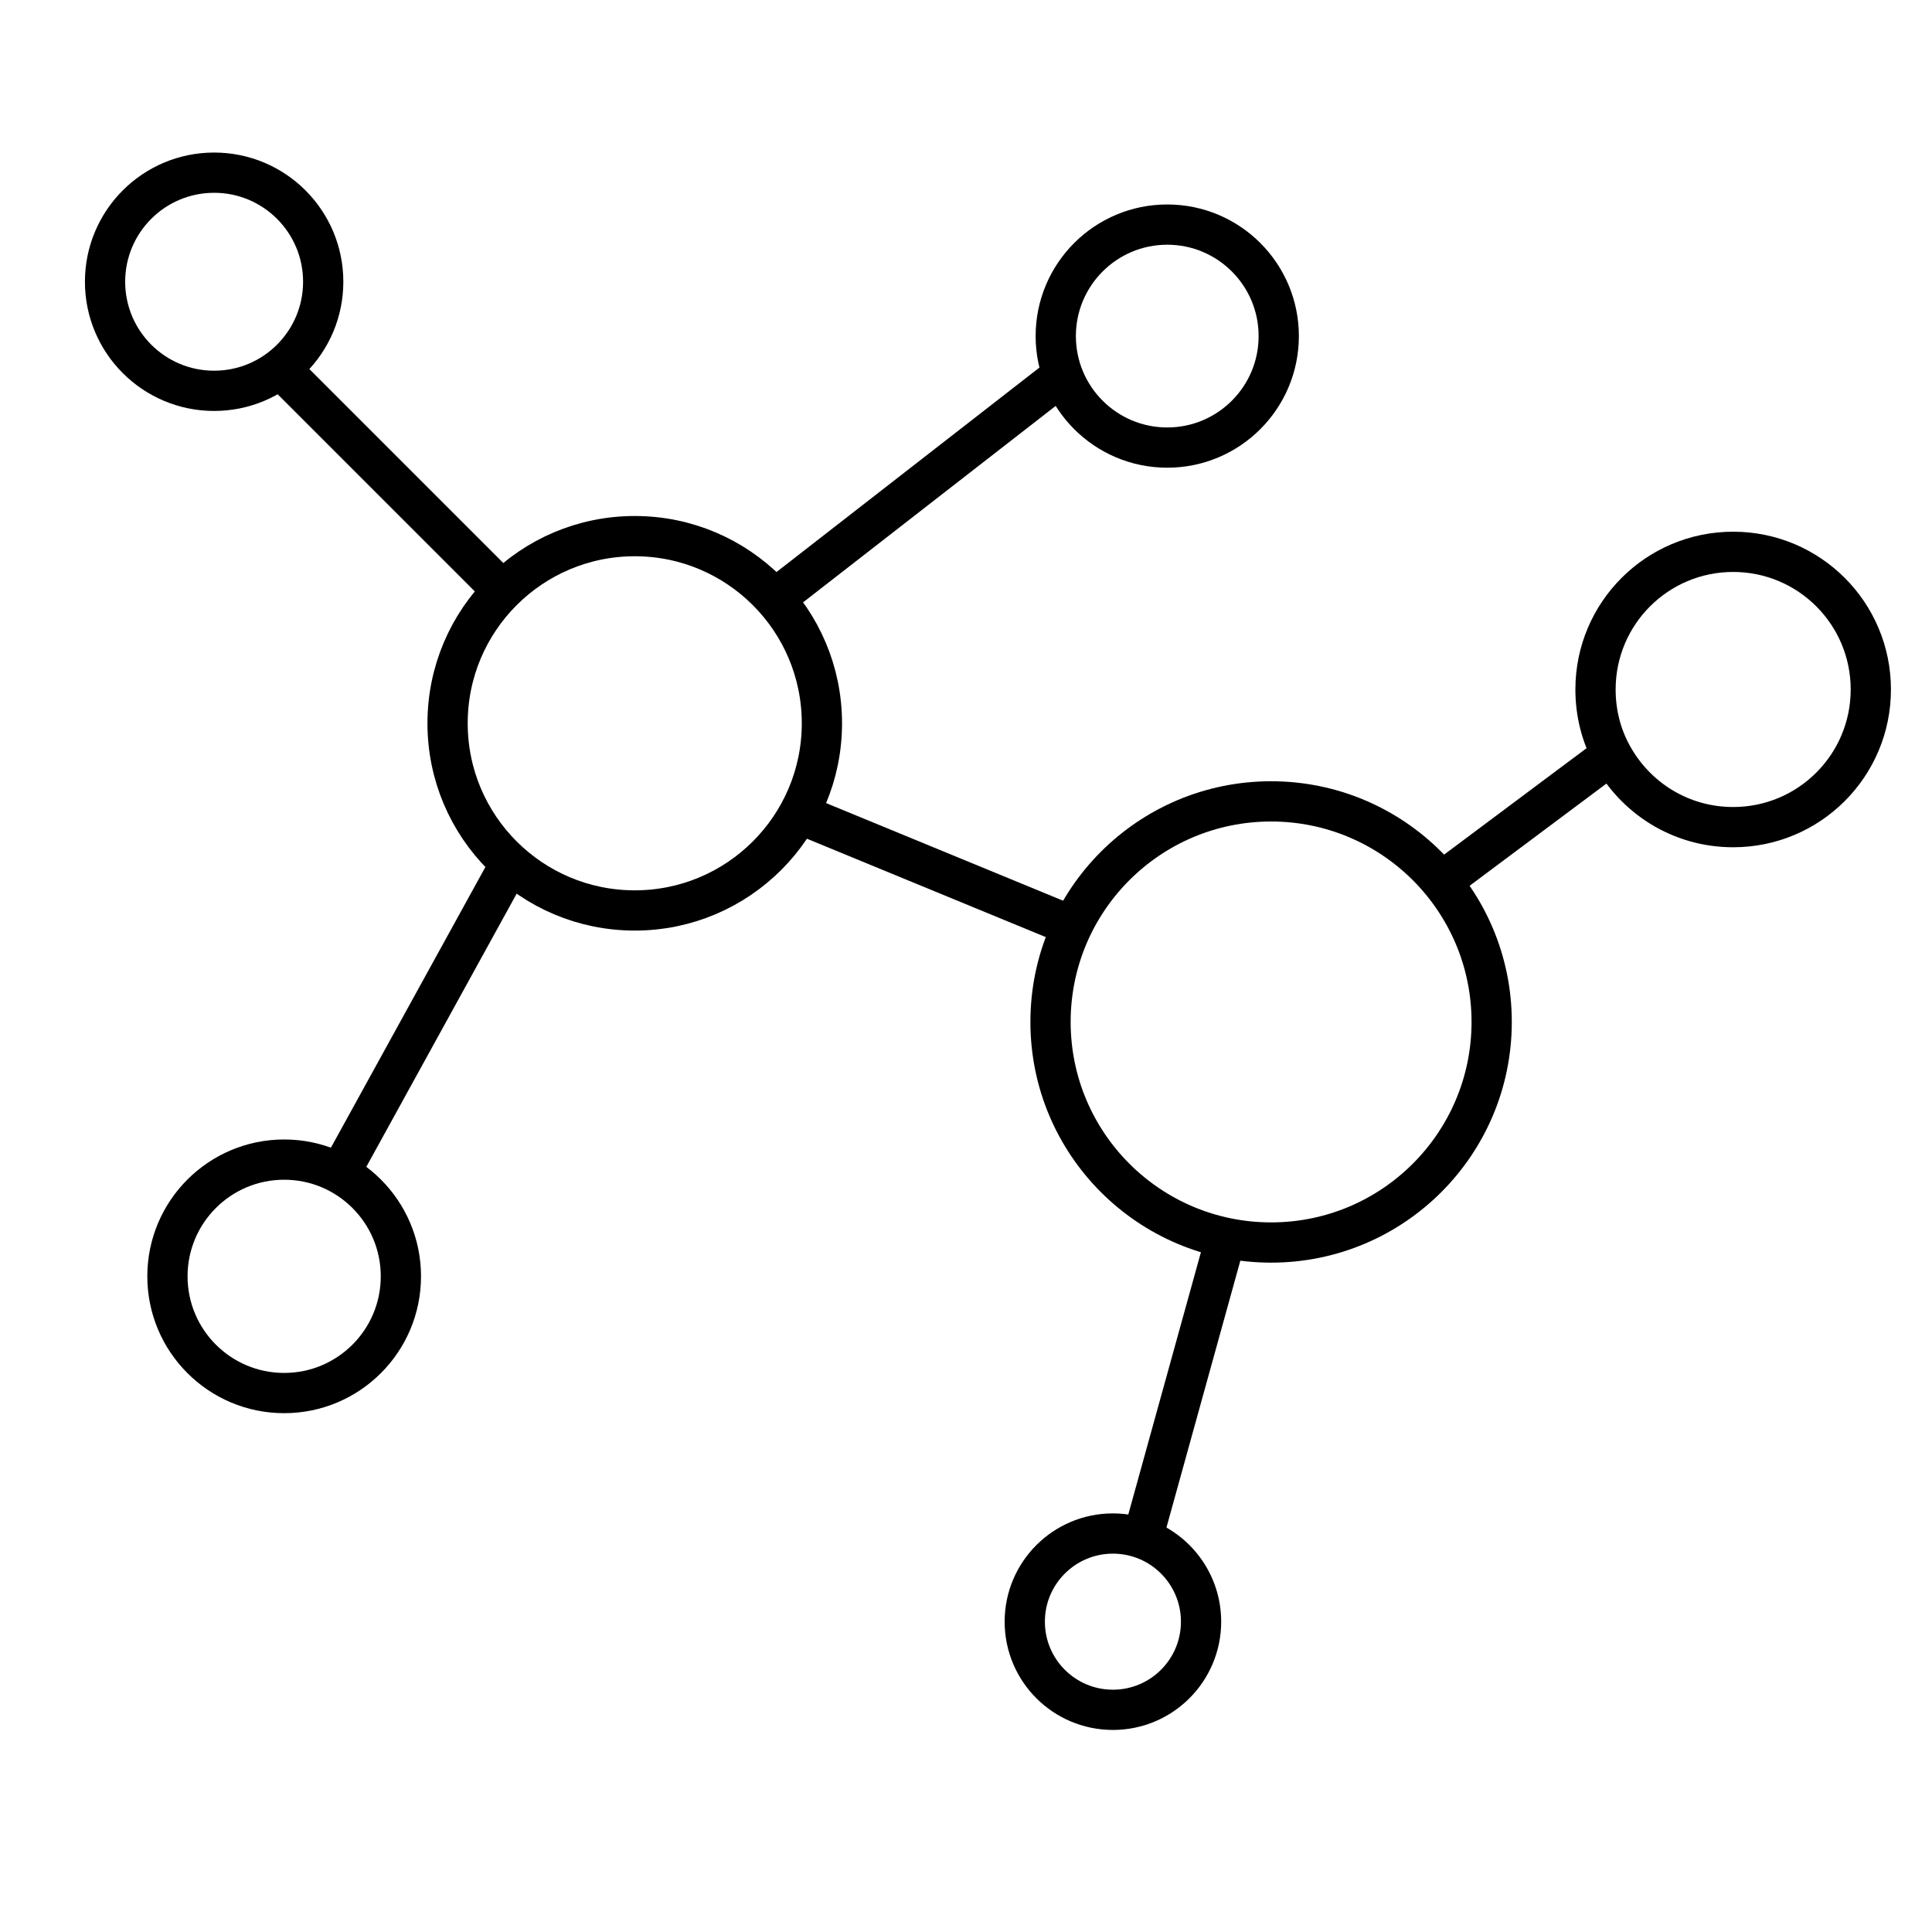 <?xml version="1.0" encoding="utf-8"?>
<!-- Generator: Adobe Illustrator 28.1.0, SVG Export Plug-In . SVG Version: 6.00 Build 0)  -->
<svg version="1.1" xmlns="http://www.w3.org/2000/svg" xmlns:xlink="http://www.w3.org/1999/xlink" x="0px" y="0px"
	 viewBox="0 0 48 48" style="enable-background:new 0 0 48 48;" xml:space="preserve">
<style type="text/css">
	.st0{display:none;}
	.st1{display:inline;}
	.st2{fill:none;stroke:#000000;stroke-miterlimit:10;}
	.st3{fill:none;}
	.st4{display:inline;fill:none;stroke:#000000;stroke-linecap:round;stroke-linejoin:round;stroke-miterlimit:10;}
</style>
<g id="register" class="st0">
	<g class="st1">
		<path d="M45.29,44.03H3.57c-0.28,0-0.5-0.22-0.5-0.5V35.1c0-0.28,0.22-0.5,0.5-0.5h41.72c0.28,0,0.5,0.22,0.5,0.5v8.43
			C45.79,43.81,45.57,44.03,45.29,44.03z M4.07,43.03H44.8V35.6H4.07V43.03z"/>
		<path d="M45.29,35.6H3.57c-0.16,0-0.32-0.08-0.41-0.22c-0.09-0.13-0.11-0.31-0.06-0.46l4.73-12.47l0.23-10.13
			c0.01-0.27,0.23-0.49,0.5-0.49h4c0.28,0,0.5,0.22,0.5,0.5s-0.22,0.5-0.5,0.5H9.05l-0.22,9.73c0,0.06-0.01,0.11-0.03,0.17
			l-4.5,11.87h40.26l-4.72-11.86c-0.02-0.06-0.04-0.12-0.04-0.18v-9.72H19.14c-0.28,0-0.5-0.22-0.5-0.5s0.22-0.5,0.5-0.5h21.16
			c0.28,0,0.5,0.22,0.5,0.5v10.12l4.95,12.46c0.06,0.15,0.04,0.33-0.05,0.46C45.61,35.52,45.46,35.6,45.29,35.6z"/>
		<path d="M37.84,21.13H23.6c-0.28,0-0.5-0.22-0.5-0.5v-5.57c0-0.28,0.22-0.5,0.5-0.5h14.24c0.28,0,0.5,0.22,0.5,0.5v5.57
			C38.34,20.9,38.11,21.13,37.84,21.13z M24.1,20.13h13.24v-4.57H24.1V20.13z"/>
		<path d="M36.02,9.96H25.41c-0.28,0-0.5-0.22-0.5-0.5V3.89c0-0.28,0.22-0.5,0.5-0.5h10.61c0.28,0,0.5,0.22,0.5,0.5v5.57
			C36.52,9.73,36.3,9.96,36.02,9.96z M25.91,8.96h9.62V4.38h-9.62V8.96z"/>
		<path d="M31.69,12.52h-1.94c-0.28,0-0.5-0.22-0.5-0.5V9.46c0-0.28,0.22-0.5,0.5-0.5h1.94c0.28,0,0.5,0.22,0.5,0.5v2.57
			C32.19,12.3,31.96,12.52,31.69,12.52z M30.25,11.53h0.94V9.96h-0.94V11.53z"/>
		<path d="M20.67,21.13h-9.63c-0.28,0-0.5-0.22-0.5-0.5s0.22-0.5,0.5-0.5h9.63c0.28,0,0.5,0.22,0.5,0.5S20.94,21.13,20.67,21.13z"/>
		<path d="M19.14,21.13h-6.58c-0.28,0-0.5-0.22-0.5-0.5V8.57c0-0.2,0.12-0.38,0.3-0.46c0.18-0.08,0.39-0.04,0.54,0.09l0.75,0.69
			L14.4,8.2c0.19-0.17,0.48-0.17,0.67,0l0.78,0.7l0.75-0.69c0.19-0.17,0.48-0.18,0.67,0l0.77,0.7l0.77-0.7
			c0.15-0.13,0.36-0.17,0.54-0.09c0.18,0.08,0.3,0.26,0.3,0.46v12.06C19.64,20.9,19.42,21.13,19.14,21.13z M13.06,20.13h5.58V9.69
			l-0.27,0.25c-0.19,0.17-0.48,0.17-0.67,0l-0.77-0.69l-0.75,0.69c-0.19,0.17-0.48,0.18-0.67,0l-0.78-0.7l-0.76,0.69
			c-0.19,0.17-0.48,0.17-0.67,0L13.06,9.7V20.13z"/>
		<path d="M30.08,40.81H18.79c-0.28,0-0.5-0.22-0.5-0.5v-1.72c0-0.28,0.22-0.5,0.5-0.5s0.5,0.22,0.5,0.5v1.22h10.29v-1.22
			c0-0.28,0.22-0.5,0.5-0.5c0.28,0,0.5,0.22,0.5,0.5v1.72C30.58,40.59,30.35,40.81,30.08,40.81z"/>
		<g>
			<path d="M27.22,25.65h-2.58c-0.28,0-0.5-0.22-0.5-0.5c0-0.28,0.22-0.5,0.5-0.5h2.58c0.28,0,0.5,0.22,0.5,0.5
				C27.71,25.43,27.49,25.65,27.22,25.65z"/>
			<path d="M32.02,25.65h-2.58c-0.28,0-0.5-0.22-0.5-0.5c0-0.28,0.22-0.5,0.5-0.5h2.58c0.28,0,0.5,0.22,0.5,0.5
				C32.51,25.43,32.29,25.65,32.02,25.65z"/>
			<path d="M36.8,25.65h-2.58c-0.28,0-0.5-0.22-0.5-0.5c0-0.28,0.22-0.5,0.5-0.5h2.58c0.28,0,0.5,0.22,0.5,0.5
				C37.3,25.43,37.07,25.65,36.8,25.65z"/>
			<path d="M27.22,28.31h-2.58c-0.28,0-0.5-0.22-0.5-0.5c0-0.28,0.22-0.5,0.5-0.5h2.58c0.28,0,0.5,0.22,0.5,0.5
				C27.71,28.09,27.49,28.31,27.22,28.31z"/>
			<path d="M32.02,28.31h-2.58c-0.28,0-0.5-0.22-0.5-0.5c0-0.28,0.22-0.5,0.5-0.5h2.58c0.28,0,0.5,0.22,0.5,0.5
				C32.51,28.09,32.29,28.31,32.02,28.31z"/>
			<path d="M36.8,28.31h-2.58c-0.28,0-0.5-0.22-0.5-0.5c0-0.28,0.22-0.5,0.5-0.5h2.58c0.28,0,0.5,0.22,0.5,0.5
				C37.3,28.09,37.07,28.31,36.8,28.31z"/>
			<path d="M27.22,31.08h-2.58c-0.28,0-0.5-0.22-0.5-0.5c0-0.28,0.22-0.5,0.5-0.5h2.58c0.28,0,0.5,0.22,0.5,0.5
				C27.71,30.85,27.49,31.08,27.22,31.08z"/>
			<path d="M32.02,31.08h-2.58c-0.28,0-0.5-0.22-0.5-0.5c0-0.28,0.22-0.5,0.5-0.5h2.58c0.28,0,0.5,0.22,0.5,0.5
				C32.51,30.85,32.29,31.08,32.02,31.08z"/>
			<path d="M36.8,31.08h-2.58c-0.28,0-0.5-0.22-0.5-0.5c0-0.28,0.22-0.5,0.5-0.5h2.58c0.28,0,0.5,0.22,0.5,0.5
				C37.3,30.85,37.07,31.08,36.8,31.08z"/>
		</g>
		<g>
			<path d="M14.74,25.65h-2.58c-0.28,0-0.5-0.22-0.5-0.5c0-0.28,0.22-0.5,0.5-0.5h2.58c0.28,0,0.5,0.22,0.5,0.5
				C15.24,25.43,15.01,25.65,14.74,25.65z"/>
			<path d="M19.54,25.65h-2.58c-0.28,0-0.5-0.22-0.5-0.5c0-0.28,0.22-0.5,0.5-0.5h2.58c0.28,0,0.5,0.22,0.5,0.5
				C20.04,25.43,19.81,25.65,19.54,25.65z"/>
			<path d="M14.74,28.31h-2.58c-0.28,0-0.5-0.22-0.5-0.5c0-0.28,0.22-0.5,0.5-0.5h2.58c0.28,0,0.5,0.22,0.5,0.5
				C15.24,28.09,15.01,28.31,14.74,28.31z"/>
			<path d="M19.54,28.31h-2.58c-0.28,0-0.5-0.22-0.5-0.5c0-0.28,0.22-0.5,0.5-0.5h2.58c0.28,0,0.5,0.22,0.5,0.5
				C20.04,28.09,19.81,28.31,19.54,28.31z"/>
			<path d="M14.74,31.08h-2.58c-0.28,0-0.5-0.22-0.5-0.5c0-0.28,0.22-0.5,0.5-0.5h2.58c0.28,0,0.5,0.22,0.5,0.5
				C15.24,30.85,15.01,31.08,14.74,31.08z"/>
			<path d="M19.54,31.08h-2.58c-0.28,0-0.5-0.22-0.5-0.5c0-0.28,0.22-0.5,0.5-0.5h2.58c0.28,0,0.5,0.22,0.5,0.5
				C20.04,30.85,19.81,31.08,19.54,31.08z"/>
		</g>
	</g>
</g>
<g id="レイヤー_6">
	<circle class="st2" cx="15.77" cy="17.97" r="4.65"/>
	<circle class="st2" cx="29" cy="8.35" r="2.77"/>
	<circle class="st2" cx="31.58" cy="25.39" r="5.48"/>
	<circle class="st2" cx="27.65" cy="40.29" r="2.19"/>
	<circle class="st2" cx="7.06" cy="31.71" r="2.9"/>
	<circle class="st2" cx="5.32" cy="7" r="2.71"/>
	<line class="st2" x1="20.03" y1="20.29" x2="26.61" y2="23"/>
	<line class="st2" x1="12.29" y1="14.48" x2="6.87" y2="9.06"/>
	<line class="st2" x1="26.23" y1="9.45" x2="19.26" y2="14.87"/>
	<line class="st2" x1="12.68" y1="21.45" x2="8.42" y2="29.19"/>
	<line class="st2" x1="30.35" y1="31.13" x2="28.42" y2="38.1"/>
	<path class="st2" d="M46.48,17.13c0,1.89-1.53,3.42-3.42,3.42c-1.31,0-2.44-0.73-3.02-1.81c-0.26-0.48-0.4-1.03-0.4-1.61
		c0-1.89,1.53-3.42,3.42-3.42C44.95,13.71,46.48,15.24,46.48,17.13z"/>
	<line class="st2" x1="35.9" y1="21.84" x2="40.05" y2="18.74"/>
</g>
<g id="terminal" class="st0">
	<g class="st1">
		<path class="st3" d="M21.89,4.02h4.35c0.28,0,0.5-0.22,0.5-0.5s-0.22-0.5-0.5-0.5h-4.35c-0.28,0-0.5,0.22-0.5,0.5
			S21.61,4.02,21.89,4.02z"/>
		<path class="st3" d="M13.5,39.98h21.12c0.2,0,0.37-0.17,0.37-0.37V5.6c0-0.2-0.17-0.37-0.37-0.37H13.5c-0.2,0-0.37,0.17-0.37,0.37
			v34.01C13.13,39.81,13.3,39.98,13.5,39.98z"/>
		<path d="M34.21,1.68H13.92c-1.24,0-2.24,1-2.24,2.24v40.96c0,1.24,1,2.24,2.24,2.24h20.29c1.24,0,2.24-1,2.24-2.24V3.93
			C36.45,2.69,35.45,1.68,34.21,1.68z M21.89,3.02h4.35c0.28,0,0.5,0.22,0.5,0.5s-0.22,0.5-0.5,0.5h-4.35c-0.28,0-0.5-0.22-0.5-0.5
			S21.61,3.02,21.89,3.02z M13.13,5.6c0-0.2,0.17-0.37,0.37-0.37h21.12c0.2,0,0.37,0.17,0.37,0.37v34.01c0,0.2-0.17,0.37-0.37,0.37
			H13.5c-0.2,0-0.37-0.17-0.37-0.37V5.6z M19.28,43.36h-5.34c-0.41,0-0.75-0.34-0.75-0.75s0.34-0.75,0.75-0.75h5.34
			c0.41,0,0.75,0.34,0.75,0.75S19.69,43.36,19.28,43.36z M26.78,43.36h-5.34c-0.41,0-0.75-0.34-0.75-0.75s0.34-0.75,0.75-0.75h5.34
			c0.41,0,0.75,0.34,0.75,0.75S27.19,43.36,26.78,43.36z M34.27,43.36h-5.34c-0.41,0-0.75-0.34-0.75-0.75s0.34-0.75,0.75-0.75h5.34
			c0.41,0,0.75,0.34,0.75,0.75S34.69,43.36,34.27,43.36z"/>
	</g>
</g>
<g id="report_x5F_graph" class="st0">
	<polygon class="st4" points="30.1,3.4 8.61,3.4 8.61,46.4 40.61,46.4 40.61,12.98 	"/>
	<polyline class="st4" points="29.61,3.9 29.61,13.4 40.11,13.4 	"/>
	<line class="st4" x1="12.11" y1="38.6" x2="16.68" y2="38.6"/>
	<line class="st4" x1="12.11" y1="41.6" x2="16.68" y2="41.6"/>
	<line class="st4" x1="18.46" y1="38.6" x2="28.35" y2="38.6"/>
	<line class="st4" x1="18.46" y1="41.6" x2="28.35" y2="41.6"/>
	<line class="st4" x1="30.13" y1="38.6" x2="36.27" y2="38.6"/>
	<line class="st4" x1="30.13" y1="41.6" x2="36.27" y2="41.6"/>
	<line class="st4" x1="12.11" y1="27.42" x2="16.68" y2="27.42"/>
	<line class="st4" x1="12.11" y1="30.42" x2="16.68" y2="30.42"/>
	<line class="st4" x1="18.46" y1="27.42" x2="28.35" y2="27.42"/>
	<line class="st4" x1="18.46" y1="30.42" x2="28.35" y2="30.42"/>
	<line class="st4" x1="30.13" y1="27.42" x2="36.27" y2="27.42"/>
	<line class="st4" x1="30.13" y1="30.42" x2="36.27" y2="30.42"/>
	<line class="st4" x1="12.11" y1="33.03" x2="16.68" y2="33.03"/>
	<line class="st4" x1="12.11" y1="36.03" x2="16.68" y2="36.03"/>
	<line class="st4" x1="18.46" y1="33.03" x2="28.35" y2="33.03"/>
	<line class="st4" x1="18.46" y1="36.03" x2="28.35" y2="36.03"/>
	<line class="st4" x1="30.13" y1="33.03" x2="36.27" y2="33.03"/>
	<line class="st4" x1="30.13" y1="36.03" x2="36.27" y2="36.03"/>
	<g class="st1">
		<path d="M20.64,11.53c0.09-0.35,0.18-0.71,0.18-1.08c0-2.2-1.47-3.99-3.77-4.25v3.68L20.64,11.53z"/>
		<path d="M16.28,6.19c-2.3,0.2-4.01,2.02-4.01,4.26c0,2.37,1.87,4.3,4.24,4.3c1.68,0,3.2-0.97,3.9-2.38l-4.14-1.91V6.19z"/>
	</g>
	<polyline class="st4" points="12.42,23.77 14.23,20.68 16.16,23.26 18.48,19.52 21.58,17.97 24.29,20.94 30.1,16.81 33.19,21.32 
		35.9,17.58 	"/>
</g>
<g id="cart" class="st0">
	<path class="st1" d="M5.24,34.18c-0.28,0-0.5-0.22-0.5-0.5c0-0.28,0.22-0.5,0.5-0.5l26.23-0.04l4.87-32.27l10.29-0.02c0,0,0,0,0,0
		c0.28,0,0.5,0.22,0.5,0.5c0,0.28-0.22,0.5-0.5,0.5l-9.43,0.02l-4.87,32.27L5.24,34.18C5.24,34.18,5.24,34.18,5.24,34.18z"/>
	<path class="st1" d="M3.46,24.1L0.58,6.3L28.5,6.26c0,0,0,0,0,0c0.28,0,0.5,0.22,0.5,0.5c0,0.28-0.22,0.5-0.5,0.5L1.75,7.3
		l2.56,15.8l29.13-0.05c0,0,0,0,0,0c0.28,0,0.5,0.22,0.5,0.5c0,0.28-0.22,0.5-0.5,0.5L3.46,24.1z"/>
	<path class="st1" d="M12.35,46.01c-1.1,0-2.13-0.43-2.91-1.2c-0.78-0.78-1.21-1.81-1.21-2.91c0-2.27,1.84-4.12,4.11-4.13
		c0,0,0,0,0.01,0c1.1,0,2.13,0.43,2.91,1.2c0.78,0.78,1.21,1.81,1.21,2.91C16.48,44.15,14.63,46,12.35,46.01
		C12.36,46.01,12.35,46.01,12.35,46.01z M12.35,38.77C12.35,38.77,12.35,38.77,12.35,38.77c-1.73,0-3.12,1.41-3.12,3.13
		c0,0.83,0.33,1.62,0.92,2.21c0.59,0.59,1.37,0.91,2.2,0.91c0,0,0,0,0.01,0c1.72,0,3.12-1.41,3.12-3.13c0-0.83-0.33-1.62-0.92-2.21
		C13.97,39.09,13.18,38.77,12.35,38.77z"/>
	<path class="st1" d="M25.16,45.99c-2.27,0-4.12-1.84-4.12-4.11c0-1.1,0.42-2.14,1.2-2.92c0.78-0.78,1.81-1.21,2.91-1.21
		c0,0,0,0,0.01,0c1.1,0,2.13,0.43,2.91,1.2c0.78,0.78,1.21,1.81,1.21,2.91C29.29,44.13,27.44,45.98,25.16,45.99
		C25.17,45.99,25.17,45.99,25.16,45.99z M25.16,38.74C25.16,38.74,25.16,38.74,25.16,38.74c-0.84,0-1.62,0.33-2.21,0.92
		s-0.91,1.37-0.91,2.21c0,1.72,1.4,3.12,3.12,3.12c0,0,0,0,0.01,0c1.72,0,3.12-1.41,3.12-3.13c0-0.83-0.33-1.62-0.92-2.21
		C26.78,39.07,26,38.74,25.16,38.74z"/>
</g>
<g id="ガイド">
</g>
</svg>
